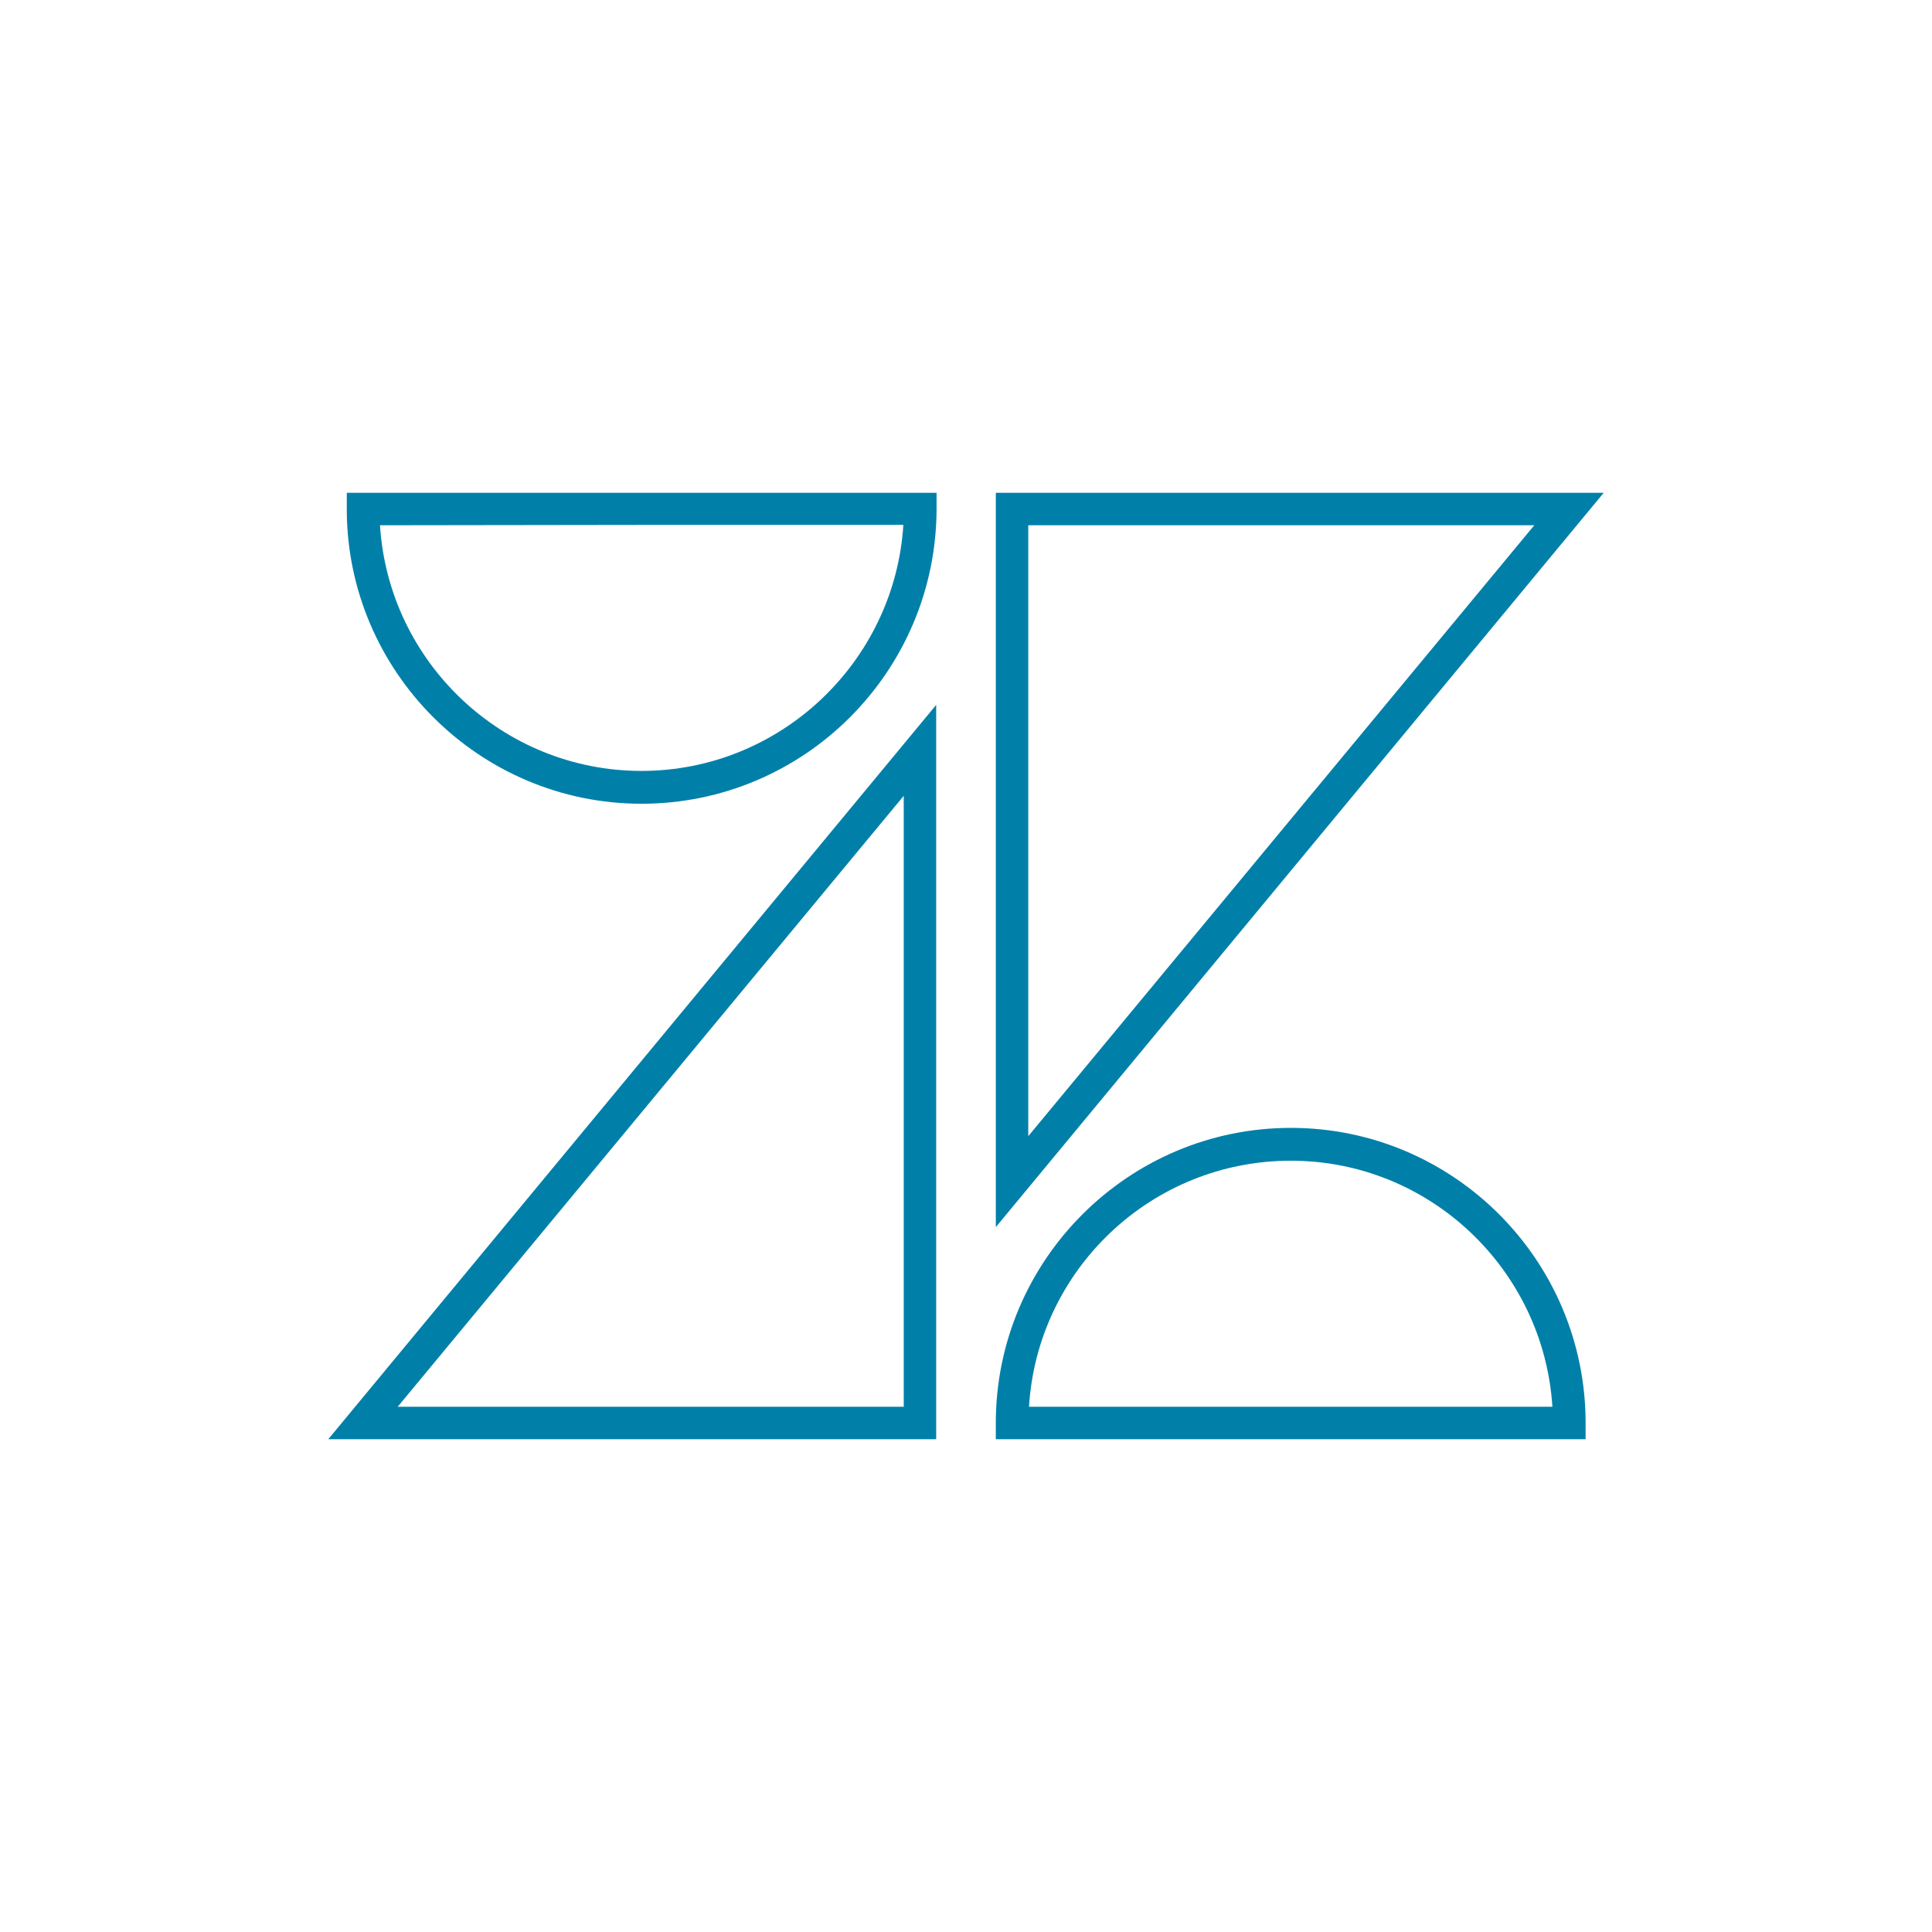 <svg width="512" height="512" viewBox="0 0 512 512" fill="none" xmlns="http://www.w3.org/2000/svg">
<path d="M420.1 381.4H263.9V377.1C263.9 334 299 298.9 342.1 298.9C385.2 298.9 420.2 334 420.2 377.1V381.4H420.1ZM272.7 372.8H411.4C409.1 336.5 378.9 307.6 342.1 307.6C305.1 307.6 274.9 336.5 272.7 372.8ZM248.1 381.4H87L248.1 186.8V381.4ZM105.4 372.8H239.5V210.9L105.4 372.8ZM263.9 325.2V130.6H425L263.9 325.2ZM272.5 139.2V301.1L406.6 139.2H272.5ZM170 213C127 213 91.9 177.9 91.9 134.9V130.6H248.2V134.9C248.1 178 213.1 213 170 213ZM100.7 139.2C103 175.5 133.2 204.3 170 204.3C206.8 204.3 237.1 175.4 239.4 139.1H173.4L100.7 139.2Z" fill="#0080A9"/>
</svg>
